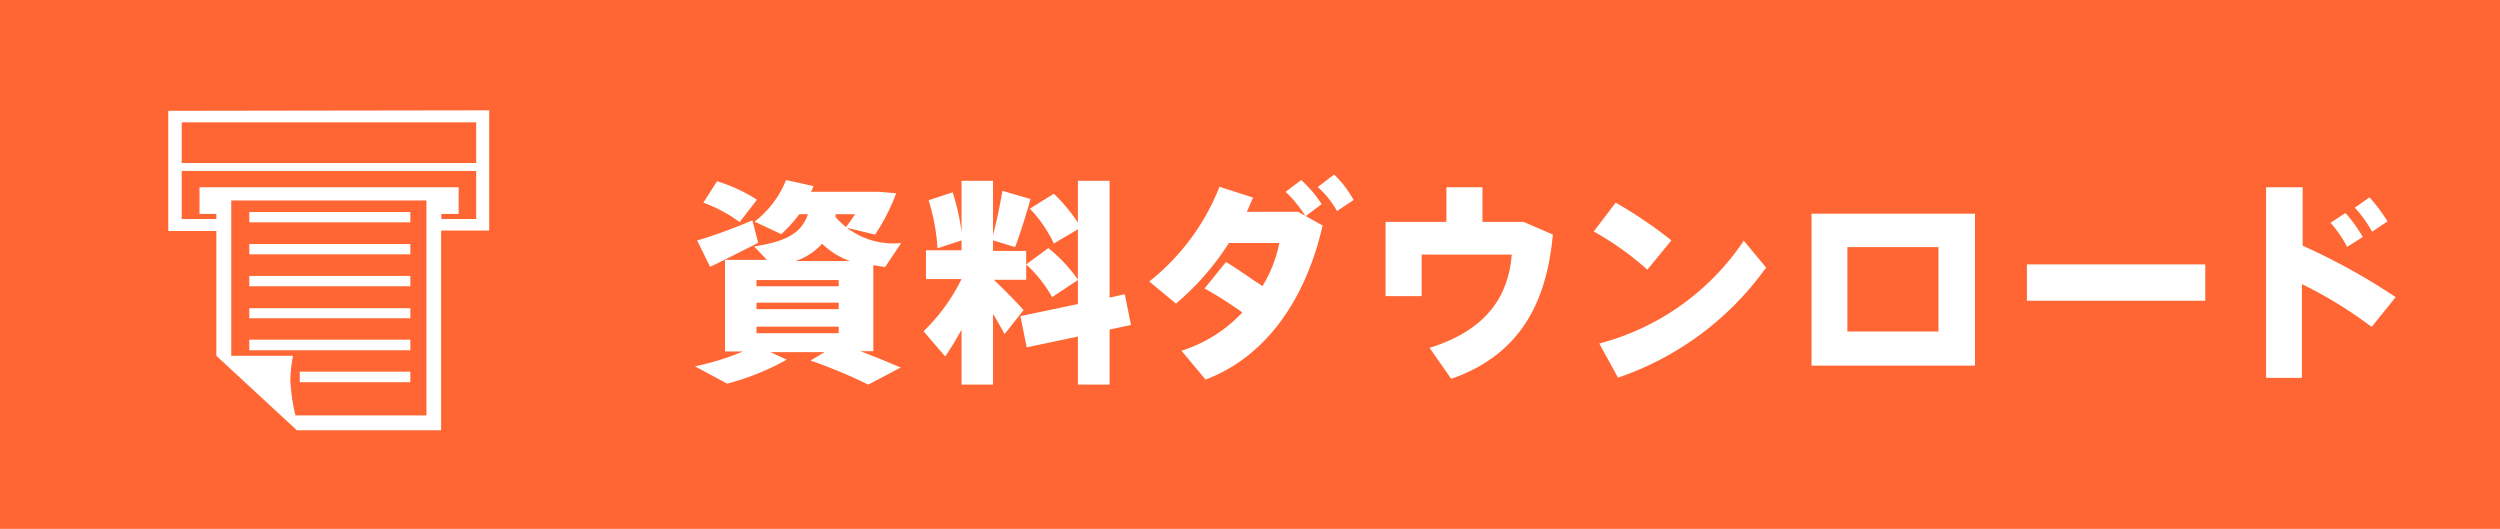 <svg id="レイヤー_1" data-name="レイヤー 1" xmlns="http://www.w3.org/2000/svg" viewBox="0 0 104 22"><defs><style>.cls-1{fill:#f63;}.cls-2{fill:#fff;}</style></defs><title>img_link_pdf</title><rect class="cls-1" width="104" height="22"/><path class="cls-2" d="M34.3,14.65H32.05l.68.31a10.49,10.49,0,0,1-2.48,1l-1.34-.72a10.94,10.94,0,0,0,2-.62h-.75V10.81h1.74l-.53-.56c1.5-.22,2-.65,2.24-1.34h-.36a5.46,5.46,0,0,1-.75.83l-1.11-.52A4.09,4.09,0,0,0,32.7,7.49l1.14.25a2.44,2.44,0,0,1-.1.24h2.84l.7.06a8,8,0,0,1-.88,1.72l-1.22-.3a6.55,6.55,0,0,0,.39-.55h-.81l0,.12a3.18,3.18,0,0,0,2.73,1.08l-.67,1-.49-.08v3.58h-.54c.59.22,1.14.45,1.68.68L36.12,16a21.11,21.11,0,0,0-2.4-1Zm-3-5.48.24.93c-.6.31-1.46.74-2,1L29,10C29.57,9.85,30.62,9.46,31.29,9.17ZM29.83,7.54a6.62,6.62,0,0,1,1.66.77l-.72.93a6.05,6.05,0,0,0-1.51-.81Zm1.64,4.37h3.42v-.26H31.47Zm0,.95h3.42v-.27H31.47Zm0,1h3.42v-.27H31.47Zm3.89-3a3.21,3.21,0,0,1-1.16-.72,2.67,2.67,0,0,1-1.1.72Z"/><path class="cls-2" d="M42.58,12.9l-.79,1c-.13-.24-.29-.54-.48-.84V16H40V13.71a12.24,12.24,0,0,1-.68,1.12l-.9-1.05A7.81,7.81,0,0,0,40,11.61H38.52v-1.2H40V10l-1,.33a8.35,8.35,0,0,0-.37-2l1-.33A9.15,9.15,0,0,1,40,9.65V7.52h1.31V9.78c.17-.64.31-1.35.39-1.84l1.17.34c-.17.59-.39,1.33-.64,2L41.31,10v.44h1.38v1.2H41.35C41.79,12.07,42.29,12.57,42.58,12.9Zm2.26-.25v-1l-1.07.71A5.54,5.54,0,0,0,42.69,11l.92-.68a6.38,6.38,0,0,1,1.23,1.31V9.54l-1,.59a5.35,5.35,0,0,0-1-1.45l1-.62a7,7,0,0,1,1,1.2V7.52h1.32v4.86l.63-.14.26,1.28-.89.19V16H44.84V14l-2.13.45-.26-1.3Z"/><path class="cls-2" d="M51,10.9c.48.28,1,.67,1.52,1a5.54,5.54,0,0,0,.7-1.79H51.12a11,11,0,0,1-2.2,2.52l-1.11-.92a9.41,9.41,0,0,0,2.92-3.94l1.4.45c-.09.19-.17.39-.26.59H54l.3.17a5,5,0,0,0-.82-1l.65-.49a5.17,5.17,0,0,1,.85,1l-.66.5.7.39c-.68,3-2.31,5.45-4.87,6.41l-1-1.2A5.89,5.89,0,0,0,51.68,13,15.63,15.63,0,0,0,50.11,12Zm4.5-3.64a4.45,4.45,0,0,1,.81,1.06l-.69.46a3.9,3.9,0,0,0-.8-1Z"/><path class="cls-2" d="M60.17,9.23V7.79h1.5V9.23h1.71l1.22.53c-.26,2.82-1.36,5-4.23,6l-.9-1.29c2.45-.76,3.29-2.23,3.42-3.88H59.14v1.73h-1.5V9.23Z"/><path class="cls-2" d="M69.53,10l-1,1.22A12.35,12.35,0,0,0,66.3,9.63l.91-1.2A18,18,0,0,1,69.53,10Zm3,0,.94,1.13a12.52,12.52,0,0,1-6.16,4.58l-.78-1.42A10.4,10.4,0,0,0,72.55,10Z"/><path class="cls-2" d="M82.16,8.89v6.32h-6.8V8.89Zm-1.52,4.9V10.28H76.85v3.51Z"/><path class="cls-2" d="M91.74,11v1.51H84.32V11Z"/><path class="cls-2" d="M99.66,12.36l-1,1.24a17.58,17.58,0,0,0-2.9-1.78v3.9H94.27V7.79h1.52v2.43A26.9,26.9,0,0,1,99.66,12.36Zm-2.09-3.5a5.81,5.81,0,0,1,.72,1l-.65.41a4.94,4.94,0,0,0-.69-1Zm1-.65a6.68,6.68,0,0,1,.75,1l-.64.43a5,5,0,0,0-.72-1Z"/><path class="cls-2" d="M20.35,4.59v5h-2V17.9h-6L9,14.8V9.61H7v-5ZM9.62,14.8h2.57a5.58,5.58,0,0,0-.11,1,7.44,7.44,0,0,0,.21,1.48h5.45V8.34H9.62ZM7.56,9.11H9V8.9H8.3V7.79H19.08V8.9h-.72v.21h1.45v-2H7.56Zm0-2.33H19.81V5.09H7.56Zm9.51,8.68v.44h-4.6v-.44Zm0-1.33v.44h-6.7v-.44Zm0-1.31v.42h-6.7v-.42Zm0-1.34v.43h-6.7v-.43Zm0-1.33v.43h-6.7v-.43Zm0-1.33v.43h-6.7V8.82Z"/></svg>